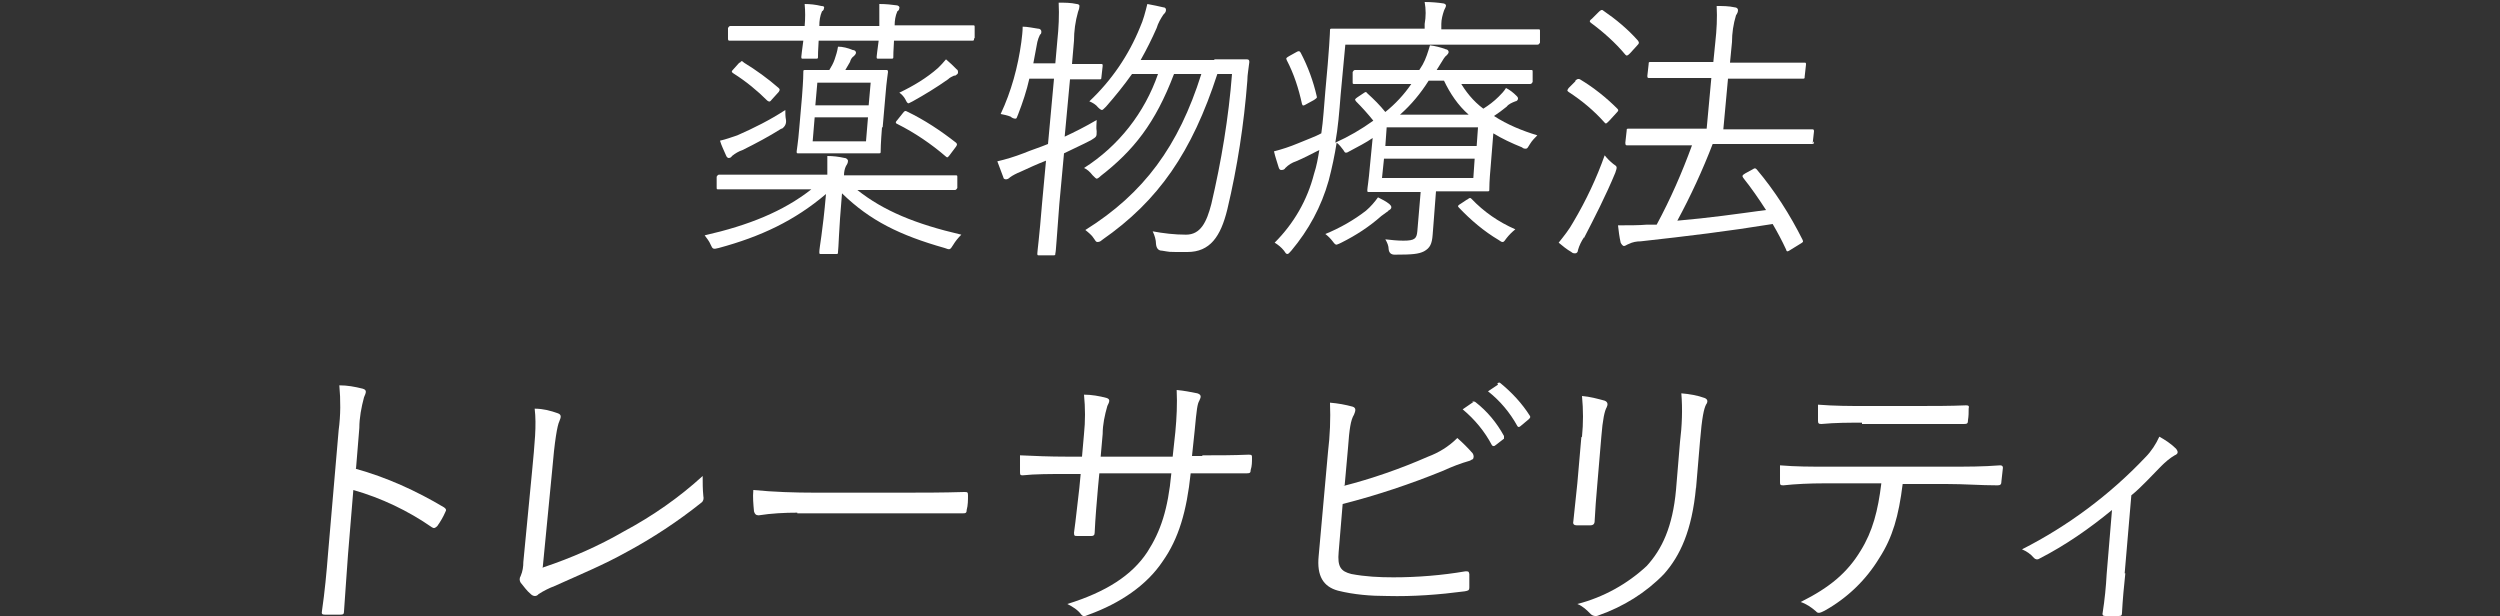 <?xml version="1.0" encoding="UTF-8"?>
<svg xmlns="http://www.w3.org/2000/svg" xmlns:xlink="http://www.w3.org/1999/xlink" id="_グループ_27451" data-name="グループ 27451" version="1.1" viewBox="0 0 375 92.4">
  <rect x="0" y="0" width="375" height="92.4" fill="#333333" stroke="none"/>
  <defs>
    <style>
      .cls-1 {
        clip-path: url(#clippath);
      }

      .cls-2 {
        fill: none;
      }

      .cls-2, .cls-3 {
        stroke-width: 0px;
      }

      .cls-3 {
        fill: #fff;
      }
    </style>
    <clipPath id="clippath">
      <rect class="cls-2" x="48.2" width="278.5" height="92.4"></rect>
    </clipPath>
  </defs>
  <g class="cls-1">
    <g id="_グループ_27450" data-name="グループ 27450">
      <path id="_パス_41606" data-name="パス 41606" class="cls-3" d="M128.6,28.5c3.9,3.1,8.7,5.1,15.6,6.7-.5.5-.9,1-1.2,1.5-.5.8-.5.8-1.3.5-6.7-1.9-11.2-4.1-15.4-8.2-.5,5.8-.5,8.1-.6,8.8,0,.3,0,.3-.4.3h-2.1c-.3,0-.3,0-.3-.3,0-.7.5-2.9,1-8.7-4.7,4-9.8,6.4-16.1,8.1-.8.2-.9.2-1.2-.5-.2-.5-.6-1-.9-1.4,6.6-1.5,11.8-3.6,16-6.9h-8.2c-4.1,0-5.4,0-5.7,0s-.3,0-.3-.3v-1.6c.2-.3.2-.3.5-.3s1.6,0,5.7,0h10.4c0-.9,0-1.9,0-2.8.9,0,1.7.1,2.6.3.3,0,.5.3.5.4,0,.3-.1.5-.3.8-.2.4-.3.9-.3,1.4h11c4.1,0,5.4,0,5.7,0s.3,0,.3.3v1.6c-.2.3-.2.3-.5.3s-1.6,0-5.7,0h-8.8ZM117.2,19.3c-1.9,1.2-3.8,2.2-5.8,3.2-.6.2-1.1.5-1.6.9-.1.2-.3.3-.5.3-.1,0-.3-.1-.4-.4-.3-.7-.7-1.5-.9-2.2.9-.2,1.7-.5,2.6-.8,2.5-1.1,4.9-2.3,7.2-3.8,0,.5,0,1,.1,1.5q.1.8-.6,1.3M146.1,5.8c0,.3,0,.3-.4.3s-1.6,0-5.8,0h-5.8c-.1,1.6-.1,2.2-.1,2.4,0,.3,0,.3-.4.3h-1.8c-.3,0-.3,0-.3-.3,0-.2.1-.8.3-2.4h-9c-.1,1.5-.1,2.2-.1,2.4,0,.3,0,.3-.4.3h-1.8c-.3,0-.3,0-.3-.3,0-.2.1-.8.3-2.4h-5.3c-4.1,0-5.5,0-5.7,0s-.3,0-.3-.3v-1.6c.2-.3.2-.3.5-.3s1.6,0,5.7,0h5.3c.1-1.1.1-2.2,0-3.3.8,0,1.7.1,2.5.3.3,0,.5.1.4.3,0,.2-.1.4-.3.5-.3.7-.4,1.4-.4,2.2h9c0-1.1,0-2.2,0-3.3,1,0,1.9.1,2.6.2.2,0,.5.2.4.4,0,.2-.1.4-.3.5-.3.7-.4,1.4-.4,2.1h5.8c4.2,0,5.6,0,5.9,0,.3,0,.3,0,.3.3v1.6ZM111,9.4c.2-.3.3-.3.6,0,1.8,1.1,3.6,2.4,5.2,3.8.2.2.2.3,0,.6l-1,1.1c-.3.4-.4.4-.7.2-1.5-1.5-3.2-2.9-5.1-4.1-.3-.2-.3-.3,0-.6l.9-1ZM132.3,19.1c-.2,2.5-.2,3.4-.2,3.6,0,.3,0,.3-.4.3s-1.1,0-3.9,0h-4c-2.9,0-3.7,0-4,0s-.3,0-.3-.3c0-.2.2-1.1.4-3.6l.4-4.6c.2-2.6.2-3.4.2-3.7,0-.3,0-.3.4-.3s1.1,0,3.5,0c.3-.5.6-1,.8-1.6.2-.6.4-1.2.5-1.9.7,0,1.5.2,2.2.5.3,0,.5.2.5.4,0,.2-.2.4-.3.5-.3.2-.5.5-.6.9-.2.4-.5.8-.7,1.2h2.2c2.8,0,3.7,0,3.9,0s.3,0,.3.3c0,.2-.2,1.1-.4,3.7l-.4,4.6ZM130.2,17.6h-8l-.3,3.6h8l.3-3.6ZM130.6,12.4h-8l-.3,3.4h8l.3-3.4ZM142.5,23.2c-.3.4-.4.5-.6.3-2.2-1.9-4.7-3.6-7.3-4.9-.3-.1-.3-.3,0-.6l.8-1c.3-.4.4-.4.6-.3,2.7,1.3,5.1,2.9,7.4,4.7.2.2.2.3,0,.6l-.9,1.2ZM143.2,11.3c-.4.2-.7.3-1,.6-1.7,1.2-3.5,2.3-5.3,3.3-.2.1-.4.2-.6.3-.2,0-.3-.2-.5-.6-.2-.4-.6-.8-.9-1,2.1-1,4.1-2.2,5.8-3.7.4-.4.8-.8,1.2-1.3.6.5,1.1,1,1.6,1.5.2.1.2.3.2.5,0,.2-.2.3-.5.5"></path>
      <path id="_パス_41607" data-name="パス 41607" class="cls-3" d="M165.2,11.6c0,.3,0,.3-.4.3s-1.1,0-4.1,0h-.2l-.8,8.6c1.5-.7,3.1-1.5,4.8-2.5,0,.6-.1,1.1,0,1.7,0,.8,0,.8-.8,1.3-1.3.7-2.7,1.3-4.1,2l-.7,7.6c-.4,5-.5,7.2-.6,7.4,0,.3,0,.3-.4.3h-2c-.3,0-.3,0-.3-.3,0-.3.3-2.4.7-7.4l.6-6.5c-1.3.5-2.6,1.1-3.9,1.7-.5.2-1.1.5-1.5.8-.2.2-.4.3-.6.3-.2,0-.4-.1-.4-.3-.3-.8-.6-1.6-.9-2.4,1.3-.3,2.6-.7,3.9-1.2,1.2-.5,2.5-.9,3.7-1.4l.9-9.8h-3.7c-.4,1.8-1,3.6-1.7,5.4-.2.5-.2.6-.4.6-.2,0-.5-.1-.7-.3-.5-.2-1-.3-1.5-.4,1.6-3.4,2.6-7.1,3.1-10.8.1-.8.2-1.6.2-2.3.7,0,1.6.2,2.3.3.4,0,.5.3.5.4,0,.2,0,.4-.2.5-.2.4-.3.7-.4,1.1l-.6,3.2h3.3l.3-3.4c.2-1.9.3-3.8.2-5.7.9,0,1.8,0,2.7.2.3,0,.5.2.4.4,0,.3-.1.5-.2.8-.4,1.4-.6,2.9-.6,4.3l-.3,3.5h.2c3,0,3.9,0,4.1,0,.3,0,.3,0,.3.3l-.2,1.8ZM182.1,8.9c3.6,0,4.7,0,4.9,0,.3,0,.4.1.4.4-.1,1-.3,1.9-.3,2.8-.5,6.5-1.5,13-3,19.3-1,4.1-2.6,6.4-6,6.4s-2.4,0-3.8-.2q-.8,0-.9-1c0-.6-.2-1.3-.5-1.9,1.6.3,3.3.5,5,.5,2.2,0,3.1-1.9,3.8-4.6,1.5-6.4,2.6-13,3.1-19.5h-2.2c-3.8,11.7-8.8,19-17.3,24.9-.2.2-.4.3-.7.3-.2,0-.3-.2-.5-.5-.3-.5-.8-.9-1.3-1.3,8.8-5.5,14-12.6,17.4-23.4h-4.1c-2.8,7.4-6.1,11.5-11,15.3-.3.3-.5.4-.6.4s-.3-.2-.6-.5c-.4-.5-.8-.9-1.3-1.1,5.2-3.3,9.1-8.3,11.1-14.1h-3.9c-1.2,1.7-2.5,3.3-3.9,4.9-.3.3-.5.5-.6.5s-.3-.1-.6-.4c-.3-.4-.8-.7-1.3-.9,3.3-3.1,5.9-6.9,7.6-11.1.5-1.1.8-2.3,1.1-3.5,1,.2,1.6.3,2.4.5.3,0,.4.2.4.4,0,.3-.2.5-.4.7-.4.6-.8,1.3-1,2-.7,1.6-1.5,3.2-2.4,4.8h11.1Z"></path>
      <path id="_パス_41608" data-name="パス 41608" class="cls-3" d="M218.9,12.1c.9,1.6,2.1,3.1,3.6,4.2.8-.5,1.6-1.1,2.3-1.8.4-.4.8-.8,1.1-1.3.6.3,1.1.7,1.6,1.2.2.2.2.3.2.4,0,.2-.2.4-.4.4-.5.2-1,.4-1.3.8-.6.5-1.3,1-1.9,1.4,2,1.3,4.2,2.2,6.5,2.9-.4.4-.8.8-1.1,1.3-.3.5-.4.7-.6.7-.2,0-.4,0-.6-.2-1.5-.6-3-1.3-4.3-2.1l-.4,5c-.2,2.2-.2,3.1-.2,3.4,0,.3,0,.3-.4.3s-1.9,0-5.5,0h-2.1l-.2,2.6c-.1,1.5-.2,2.5-.3,3.9-.1,1.4-.4,2-1.3,2.5-.8.4-1.7.5-4.4.5q-.8,0-.9-.8c0-.5-.2-1-.5-1.5.9.1,1.8.2,2.7.2,1.7,0,2-.3,2.1-1.4l.5-5.9h-2.2c-3.6,0-5.2,0-5.5,0s-.3,0-.3-.3c0-.3.2-1.3.4-3.7l.4-4.1c-1,.7-2.2,1.3-3.5,2-.2.1-.3.2-.5.2-.2,0-.2-.1-.4-.4-.3-.4-.6-.8-1-1.1-.3,1.9-.7,3.8-1.2,5.7-1.1,3.9-3,7.4-5.6,10.5-.3.3-.4.5-.6.5s-.3-.2-.5-.5c-.4-.5-.9-.9-1.4-1.2,2.9-2.9,4.9-6.4,5.9-10.3.4-1.2.6-2.4.8-3.6-1.2.6-2.3,1.2-3.5,1.7-.6.2-1.1.5-1.6,1-.1.2-.3.3-.6.3-.2,0-.3-.1-.4-.4-.2-.7-.5-1.5-.7-2.4,1.2-.3,2.4-.7,3.6-1.2,1.4-.6,2.6-1,3.5-1.5.3-2,.4-4.1.6-6.3.6-6.3.7-8.9.7-9.1,0-.3,0-.3.4-.3s1.7,0,6,0h7.8v-.7c.2-1.1.2-2.2,0-3.3,1,0,2.1.1,2.7.2.3,0,.5.2.5.3,0,.3-.2.5-.3.8-.2.6-.4,1.3-.4,2v.8c0,0,8.6,0,8.6,0,4.3,0,5.7,0,5.9,0,.3,0,.3,0,.3.3v1.7c-.2.3-.2.3-.5.3s-1.6,0-5.9,0h-22.8l-.7,7.5c-.2,2.6-.4,5-.8,7.2,2-.9,3.9-2,5.7-3.3-.8-1-1.7-2-2.6-2.9-.2-.3-.2-.3.2-.6l.9-.6c.3-.2.4-.3.6,0,1,.9,1.9,1.8,2.7,2.8,1.5-1.2,2.8-2.6,3.9-4.2h-2.5c-4.3,0-5.8,0-6,0-.3,0-.3,0-.3-.3v-1.5c.2-.3.2-.3.5-.3s1.6,0,6,0h3.5l.5-.8c.5-.9.8-1.9,1.1-2.9.8.1,1.6.3,2.4.6.2,0,.4.2.4.4,0,.2-.2.4-.3.5-.3.2-.5.6-1,1.4l-.5.8h8.1c4.3,0,5.8,0,6,0,.3,0,.3,0,.3.3v1.5c-.2.3-.2.3-.5.3s-1.6,0-6,0h-4.5ZM194.3,7.9c.5-.3.6-.3.8,0,1.1,2.1,1.9,4.3,2.4,6.5.1.3,0,.3-.4.6l-1.1.6c-.5.3-.6.3-.7,0-.5-2.3-1.2-4.5-2.3-6.6-.1-.3-.1-.3.4-.6l.9-.5ZM208.3,31.6c-.4.3-.7.5-1.1.8-1.8,1.6-3.8,2.9-6,4-.2.1-.4.2-.7.3-.2,0-.3-.1-.6-.5-.3-.4-.7-.8-1.1-1.1,2.2-.9,4.3-2.1,6.1-3.5.7-.6,1.3-1.3,1.8-2,.6.3,1.2.6,1.7,1,.2.2.3.3.3.5s-.2.4-.5.5M221.3,23.8h-13.7l-.3,2.9h13.7l.2-2.9ZM221.7,19.1h-13.7l-.2,2.8h13.7l.2-2.8ZM220.3,17.2c-1.6-1.4-2.8-3.2-3.7-5.1h-2.3c-1.2,1.9-2.6,3.6-4.3,5.1h10.3ZM220,30c.4-.3.5-.4.7-.2,1.9,2,4.1,3.5,6.6,4.6-.5.4-.9.8-1.3,1.3-.3.4-.4.6-.6.6s-.3-.1-.6-.3c-2.2-1.3-4.2-3-6-4.9-.2-.2-.1-.3.4-.6l.9-.6Z"></path>
      <path id="_パス_41609" data-name="パス 41609" class="cls-3" d="M237.6,35.6c-.4.6-.7,1.2-.9,1.9,0,.3-.2.5-.4.5-.2,0-.4,0-.6-.2-.7-.4-1.3-.9-1.9-1.4.8-1,1.6-2,2.2-3.1,1.9-3.2,3.5-6.6,4.7-10,.4.5.8.9,1.3,1.3.6.4.6.4.3,1.3-1.4,3.4-3.2,6.9-4.7,9.8M236.3,12.1c.3-.3.5-.3.7-.2,2,1.2,3.9,2.7,5.6,4.4.2.2.2.3-.1.6l-1.1,1.2c-.5.5-.5.5-.7.3-1.6-1.8-3.4-3.3-5.4-4.6-.3-.2-.2-.3,0-.6l1-1ZM239.8,1.8c.3-.3.5-.4.7-.2,1.9,1.3,3.7,2.8,5.2,4.5.2.3.2.4-.2.8l-1,1.1c-.4.4-.5.4-.7.2-1.5-1.8-3.3-3.4-5.2-4.8-.2-.2-.2-.3.2-.6l1-1ZM272.1,21.2c0,.3,0,.4-.3.4s-1.7,0-6,0h-8.9c-1.5,3.9-3.3,7.8-5.3,11.5,4.7-.4,8.9-1,13.3-1.6-1.1-1.7-2.2-3.3-3.4-4.8-.2-.3-.2-.4.3-.7l1.1-.6c.3-.2.4-.2.6,0,2.7,3.2,5,6.8,6.9,10.6.1.3.1.3-.4.6l-1.3.8c-.6.4-.7.4-.8,0-.6-1.3-1.3-2.6-2-3.8-6.8,1.1-12.6,1.8-19.8,2.6-.6,0-1.2.1-1.8.4-.3.1-.5.3-.7.3s-.4-.3-.5-.5c-.2-.9-.3-1.7-.4-2.6,1.7,0,3.1,0,4.3-.1h1.5c2.1-3.9,3.8-7.8,5.3-11.9h-3.7c-4.3,0-5.8,0-6,0s-.3,0-.3-.4l.2-1.8c0-.3,0-.3.4-.3s1.7,0,6,0h5.6l.7-7.6h-3.6c-4.2,0-5.5,0-5.7,0s-.3,0-.3-.3l.2-1.8c0-.3,0-.3.4-.3s1.6,0,5.7,0h3.6l.3-3c.2-1.8.3-3.6.2-5.4.9,0,1.8,0,2.7.2.3,0,.5.2.5.4,0,.3-.1.5-.3.8-.4,1.3-.6,2.7-.6,4l-.3,3.1h5.3c4.2,0,5.6,0,5.8,0,.3,0,.3,0,.3.3l-.2,1.8c0,.3,0,.3-.4.3s-1.6,0-5.8,0h-5.3l-.7,7.6h7.3c4.3,0,5.8,0,6,0s.3,0,.3.3l-.2,1.8Z"></path>
      <path id="_パス_41610" data-name="パス 41610" class="cls-3" d="M53.3,70.3c4.7,1.3,9.1,3.3,13.3,5.8.3.2.4.4.2.7-.3.7-.7,1.4-1.2,2.1-.3.3-.5.4-.8.2-3.6-2.5-7.6-4.4-11.8-5.6l-.8,9.7c-.2,2.6-.4,5.8-.6,8.5,0,.4-.1.5-.6.5-.7,0-1.4,0-2.2,0-.5,0-.6-.1-.5-.6.4-2.7.7-5.9.9-8.5l1.6-18.6c.3-2.2.3-4.5.1-6.7,1.2,0,2.3.2,3.5.5.7.2.5.6.2,1.3-.4,1.5-.7,3.1-.7,4.6l-.5,6.1Z"></path>
      <path id="_パス_41611" data-name="パス 41611" class="cls-3" d="M81.5,85.1c4.2-1.4,8.3-3.2,12.1-5.4,4.3-2.3,8.3-5.1,11.8-8.3,0,1,0,2,.1,3,.1.4,0,.8-.3,1-3.5,2.8-7.3,5.3-11.2,7.4-3.4,1.9-6.8,3.3-10.8,5.1-.8.3-1.6.7-2.4,1.2-.3.4-.8.4-1.2,0,0,0,0,0,0,0-.6-.5-1-1.1-1.5-1.7-.2-.3-.2-.7,0-1,.3-.7.4-1.4.4-2.1l1.3-13.5c.4-4.3.7-7,.4-9.5,1.2,0,2.4.3,3.5.7.5.2.5.5.2,1.2-.3.6-.7,2.8-1.1,7.6l-1.4,14.4Z"></path>
      <path id="_パス_41612" data-name="パス 41612" class="cls-3" d="M119.6,76.9c-1.9,0-3.9.1-5.8.4-.4,0-.6-.2-.7-.6-.1-1.1-.2-2.1-.1-3.2,3.1.3,6.2.4,9.3.4h13c2.9,0,6.1,0,9.3-.1.5,0,.6,0,.6.5,0,.7,0,1.5-.2,2.2,0,.5-.2.5-.7.5-3.2,0-6.3,0-9.1,0h-15.6Z"></path>
      <path id="_パス_41613" data-name="パス 41613" class="cls-3" d="M180.4,68.3c2.4,0,4.5,0,6.9-.1.5,0,.5.1.5.5,0,.6,0,1.2-.2,1.8,0,.4-.1.5-.6.5-2.2,0-4.4,0-6.8,0h-1.6c-.6,5.7-1.8,9.8-4.2,13.2-2.4,3.6-6.4,6.3-11.1,8-.7.3-.8.3-1.1,0-.5-.7-1.3-1.2-2.1-1.6,5.8-1.8,9.7-4.3,12-7.8,2-3.1,3.1-6.4,3.6-11.8h-10.8l-.2,2.1c-.2,2.3-.4,4.6-.5,6.8,0,.4-.2.5-.5.5-.7,0-1.4,0-2.1,0-.4,0-.5,0-.5-.5.3-2.1.5-4.3.8-6.7l.2-2.1h-2.2c-2.2,0-4.7,0-6.5.2-.4,0-.4-.1-.4-.6,0-.6,0-1.5,0-2.4,2.2.1,4.4.2,7.1.2h2.2l.3-3.4c.2-1.9.2-3.9,0-5.9,1.1,0,2.3.2,3.4.5.6.2.4.6.1,1.2-.4,1.4-.7,2.8-.7,4.2l-.3,3.4h10.8l.4-3.7c.2-2.1.3-4.2.2-6.3,1.1.1,2.1.3,3.1.5.6.2.6.5.3,1.1-.3.5-.4,1.3-.7,4.5l-.4,3.8h1.5Z"></path>
      <path id="_パス_41614" data-name="パス 41614" class="cls-3" d="M201.5,72.9c4.3-1.1,8.6-2.6,12.7-4.4,1.6-.6,3.1-1.5,4.4-2.8.8.7,1.6,1.5,2.3,2.3.2.3.2.7,0,.9-.1,0-.2.1-.4.2-1.4.4-2.7.9-4,1.5-4.9,2-10,3.7-15.1,5l-.6,7.2c-.2,2.2.3,2.9,1.9,3.3,2.1.4,4.2.5,6.3.5,3.6,0,7.3-.3,10.8-.9.5,0,.5,0,.6.4,0,.7,0,1.5,0,2,0,.5-.2.5-.7.6-3.8.5-7.7.8-11.6.7-2.5,0-5-.2-7.4-.8-2.2-.6-3.2-2.2-2.9-5.2l1.4-15.6c.3-2.5.4-4.9.3-7.4,1.2.1,2.3.3,3.4.6.6.2.4.7.2,1.2-.5.8-.7,2.2-.9,5l-.5,5.6ZM220.8,60.3c.2-.1.3-.1.5,0,1.8,1.4,3.2,3.1,4.3,5.1,0,.1,0,.3,0,.4,0,0,0,0,0,0l-1.3,1c-.2.2-.4.1-.5,0-1.1-2.1-2.6-3.9-4.4-5.4l1.6-1.1ZM224.6,57.5c.2-.1.3-.2.5,0,1.7,1.4,3.2,3,4.4,4.9.1.2,0,.3-.2.5l-1.2,1c-.2.2-.4.2-.5,0-1.1-2-2.6-3.8-4.4-5.2l1.5-1Z"></path>
      <path id="_パス_41615" data-name="パス 41615" class="cls-3" d="M237.3,65.5c.2-2,.2-4,0-6.1,1.2.1,2.3.4,3.4.7.5.2.5.6.3,1-.3.5-.6,1.8-.8,4.4l-.6,7.1c-.2,2.2-.3,3.7-.4,5.5,0,.5-.2.7-.7.7h-2c-.4,0-.6-.2-.5-.6.2-1.8.4-3.7.6-5.7l.6-6.9ZM254.4,73.1c-.6,6.5-2.4,10.3-4.8,13-2.7,2.8-6.1,4.9-9.8,6.2-.4.2-.9.1-1.2-.2-.6-.6-1.2-1.2-2-1.5,3.9-1,7.5-3,10.4-5.7,2.3-2.5,3.9-5.9,4.4-11.4l.6-7.2c.3-2.4.4-4.9.2-7.3,1.2.1,2.4.3,3.5.7.5.2.5.6.2,1-.3.6-.6,1.8-.9,5.5l-.6,7.1Z"></path>
      <path id="_パス_41616" data-name="パス 41616" class="cls-3" d="M285.4,72.6c-.6,4.8-1.5,8-3.5,11.1-2,3.3-4.8,6-8.2,7.9-.6.3-1,.5-1.3.1-.7-.6-1.4-1.1-2.3-1.4,4.4-2.2,7-4.4,9-7.7,1.8-2.9,2.6-6,3.1-10.1h-8.6c-2.1,0-4.3.1-6.1.3-.5,0-.5-.1-.5-.6,0-.8,0-1.6,0-2.4,2.4.2,4.6.2,6.9.2h18.4c2.9,0,5.1,0,7.7-.2.4,0,.5.2.4.7l-.2,1.8c0,.4-.2.5-.6.5-2.5,0-4.9-.2-7.6-.2h-6.5ZM279.3,63.4c-1.9,0-4,0-6.1.2-.4,0-.5-.1-.5-.5,0-.7,0-1.6,0-2.4,2.5.2,4.9.2,6.8.2h8.2c2.2,0,4.9,0,7.2-.1.4,0,.5.1.4.5,0,.6,0,1.1-.1,1.7,0,.5-.1.6-.6.6-2.3,0-4.9,0-7.1,0h-8.2Z"></path>
      <path id="_パス_41617" data-name="パス 41617" class="cls-3" d="M318.8,86c-.2,1.8-.4,4-.5,5.9,0,.4-.1.5-.5.5-.7,0-1.3,0-2,0-.3,0-.5-.1-.4-.5.3-1.9.5-3.9.6-5.8l.8-9.6c-3.4,2.8-7,5.3-10.9,7.3-.3.2-.6.1-.8-.1-.5-.6-1.1-1-1.8-1.3,6.9-3.5,13.2-8.2,18.5-13.8.9-.9,1.6-2,2.1-3.1.9.5,1.8,1.1,2.5,1.8.4.5.3.8-.2,1-.7.4-1.4,1-2,1.6-1.4,1.4-3,3.2-4.5,4.4l-1,11.7Z"></path>
    </g>
  </g>
</svg>
